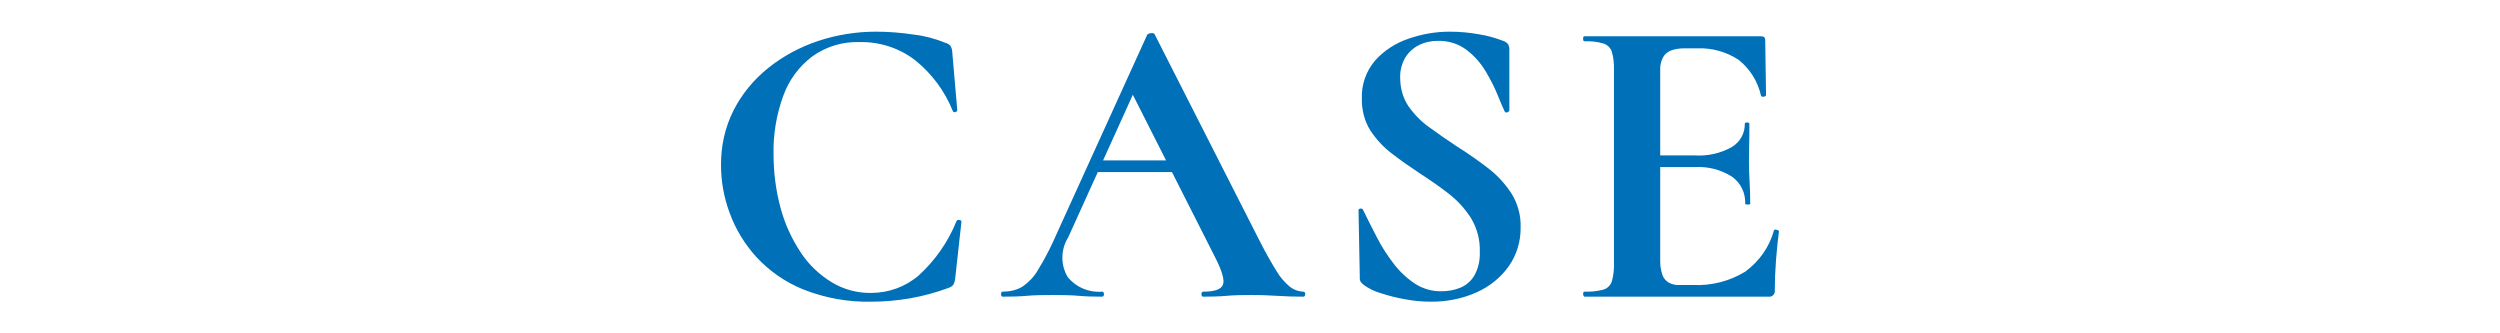 <?xml version="1.0" encoding="UTF-8"?><svg id="a" xmlns="http://www.w3.org/2000/svg" width="120" height="16" viewBox="0 0 120 16"><path id="b" d="M42.05,1.52c.61,0,1.21,.05,1.81,.14,.53,.06,1.04,.2,1.53,.4,.09,.02,.18,.08,.24,.15,.05,.1,.08,.2,.08,.31l.24,2.78s-.03,.07-.09,.08c-.05,.02-.11,0-.13-.06-.38-.95-1-1.78-1.79-2.42-.76-.59-1.71-.9-2.67-.88-.81-.03-1.61,.21-2.27,.68-.64,.48-1.13,1.14-1.4,1.89-.33,.9-.49,1.85-.47,2.81,0,.87,.11,1.75,.34,2.59,.2,.75,.53,1.47,.96,2.12,.38,.58,.89,1.07,1.48,1.43,.57,.35,1.23,.53,1.9,.52,.84,0,1.65-.29,2.29-.84,.79-.72,1.41-1.61,1.81-2.6,.02-.05,.08-.08,.14-.06,.07,.01,.1,.04,.1,.08l-.3,2.72c-.01,.11-.04,.21-.09,.31-.06,.07-.14,.12-.23,.15-.6,.22-1.22,.39-1.85,.5-.6,.1-1.2,.16-1.81,.16-1.14,.03-2.26-.17-3.32-.59-.86-.35-1.62-.88-2.25-1.56-.56-.62-1-1.34-1.28-2.12-.27-.73-.41-1.5-.41-2.27-.01-.92,.19-1.84,.61-2.66,.4-.78,.97-1.47,1.66-2.02,.71-.57,1.52-1,2.38-1.29,.9-.3,1.84-.45,2.79-.45Zm10.52,6.74l.3-.56h4.12l.14,.56h-4.56Zm9.98,5.74c.07,0,.1,.04,.1,.12s-.03,.12-.1,.12c-.4,0-.82-.01-1.25-.04-.43-.03-.85-.04-1.25-.04-.45,0-.85,.01-1.18,.04-.33,.03-.71,.04-1.12,.04-.05,0-.08-.04-.08-.12s.03-.12,.08-.12c.55,0,.86-.11,.95-.33,.09-.22-.04-.66-.37-1.31l-4.06-8.02,.98-1.72-3.98,8.78c-.36,.58-.37,1.31-.02,1.9,.4,.49,1.01,.75,1.64,.7,.07,0,.1,.04,.1,.12,0,.08-.03,.12-.1,.12-.4,0-.77-.01-1.1-.04-.33-.03-.75-.04-1.26-.04-.52,0-.94,.01-1.25,.04-.31,.03-.7,.04-1.15,.04-.05,0-.08-.04-.08-.12,0-.08,.03-.12,.08-.12,.33,0,.65-.07,.93-.23,.32-.22,.59-.5,.78-.84,.34-.55,.63-1.13,.89-1.73L55.07,1.66s.07-.06,.18-.07,.17,.02,.18,.07l5,9.84c.32,.63,.6,1.12,.83,1.49,.17,.3,.4,.56,.66,.78,.18,.14,.4,.22,.63,.23Zm4.66-10.24c0,.47,.13,.94,.39,1.33,.28,.4,.62,.75,1.02,1.03,.42,.31,.86,.61,1.33,.92,.51,.32,.99,.66,1.45,1.01,.45,.34,.83,.75,1.14,1.22,.31,.49,.47,1.07,.45,1.65,.01,.66-.19,1.32-.57,1.86-.39,.55-.93,.98-1.54,1.25-.69,.31-1.45,.46-2.21,.45-.42,0-.84-.04-1.25-.12-.4-.07-.79-.17-1.18-.3-.28-.08-.54-.21-.77-.38-.05-.04-.1-.08-.14-.13-.05-.07-.07-.16-.06-.25l-.06-3.18c-.01-.07,.02-.1,.09-.11,.07,0,.12,.02,.13,.07,.2,.41,.42,.85,.66,1.31,.23,.45,.5,.87,.81,1.27,.28,.37,.62,.69,1.01,.95,.38,.25,.83,.38,1.28,.37,.3,0,.6-.05,.88-.16,.29-.11,.53-.32,.69-.58,.2-.35,.29-.76,.27-1.16,.02-.57-.13-1.12-.42-1.61-.29-.45-.65-.85-1.08-1.18-.44-.34-.9-.66-1.38-.97-.47-.31-.91-.62-1.34-.95-.41-.31-.76-.69-1.04-1.12-.28-.45-.41-.98-.4-1.51-.03-.67,.2-1.32,.63-1.83,.43-.48,.98-.84,1.6-1.05,.63-.22,1.3-.34,1.97-.34,.48,0,.96,.04,1.44,.13,.39,.06,.77,.17,1.14,.31,.1,.03,.19,.09,.25,.18,.03,.07,.05,.14,.05,.22v2.94s-.03,.07-.09,.09c-.04,.02-.1,.01-.13-.03-.08-.16-.19-.42-.34-.79-.16-.4-.36-.78-.58-1.15-.24-.4-.55-.75-.92-1.03-.39-.29-.87-.44-1.36-.43-.31,0-.63,.06-.91,.2-.27,.13-.5,.34-.66,.59-.18,.31-.27,.66-.25,1.01Zm17.68,10.48h-8.84s-.06-.04-.06-.12,.02-.12,.06-.12c.31,.01,.62-.02,.92-.1,.19-.06,.34-.21,.4-.4,.08-.29,.11-.58,.1-.88V3.36c.01-.29-.02-.59-.1-.87-.06-.19-.21-.34-.4-.4-.3-.09-.61-.12-.92-.11-.04,0-.06-.04-.06-.12s.02-.12,.06-.12h8.48c.13,0,.2,.06,.2,.18l.04,2.66s-.03,.05-.1,.06c-.05,.02-.11,0-.14-.04-.15-.68-.53-1.3-1.08-1.73-.59-.39-1.29-.58-2-.55h-.6c-.23,0-.45,.03-.66,.11-.17,.07-.3,.19-.38,.35-.09,.19-.13,.39-.12,.6V12.54c0,.22,.03,.43,.1,.64,.05,.16,.16,.29,.3,.38,.16,.09,.34,.13,.52,.12h.66c.88,.04,1.75-.18,2.5-.64,.67-.49,1.16-1.18,1.38-1.98,.01-.04,.06-.05,.13-.03,.07,.02,.11,.04,.11,.07-.05,.39-.1,.84-.14,1.37-.04,.53-.06,1.02-.06,1.47,.02,.14-.08,.28-.22,.3-.03,0-.05,0-.08,0Zm-1.12-4.46c.02-.51-.21-.99-.62-1.29-.54-.35-1.18-.51-1.82-.47h-2.7v-.56h2.72c.62,.04,1.25-.1,1.79-.41,.39-.24,.62-.66,.61-1.11,0-.04,.04-.06,.11-.06s.11,.02,.11,.06c0,.44,0,.78-.01,1.03,0,.25-.01,.5-.01,.77,0,.33,.01,.66,.03,.98,.02,.32,.03,.67,.03,1.06,0,.03-.04,.04-.12,.04s-.12-.01-.12-.04Z" style="fill:#0070b9;"/><rect width="120" height="16" style="fill:none;"/></svg>